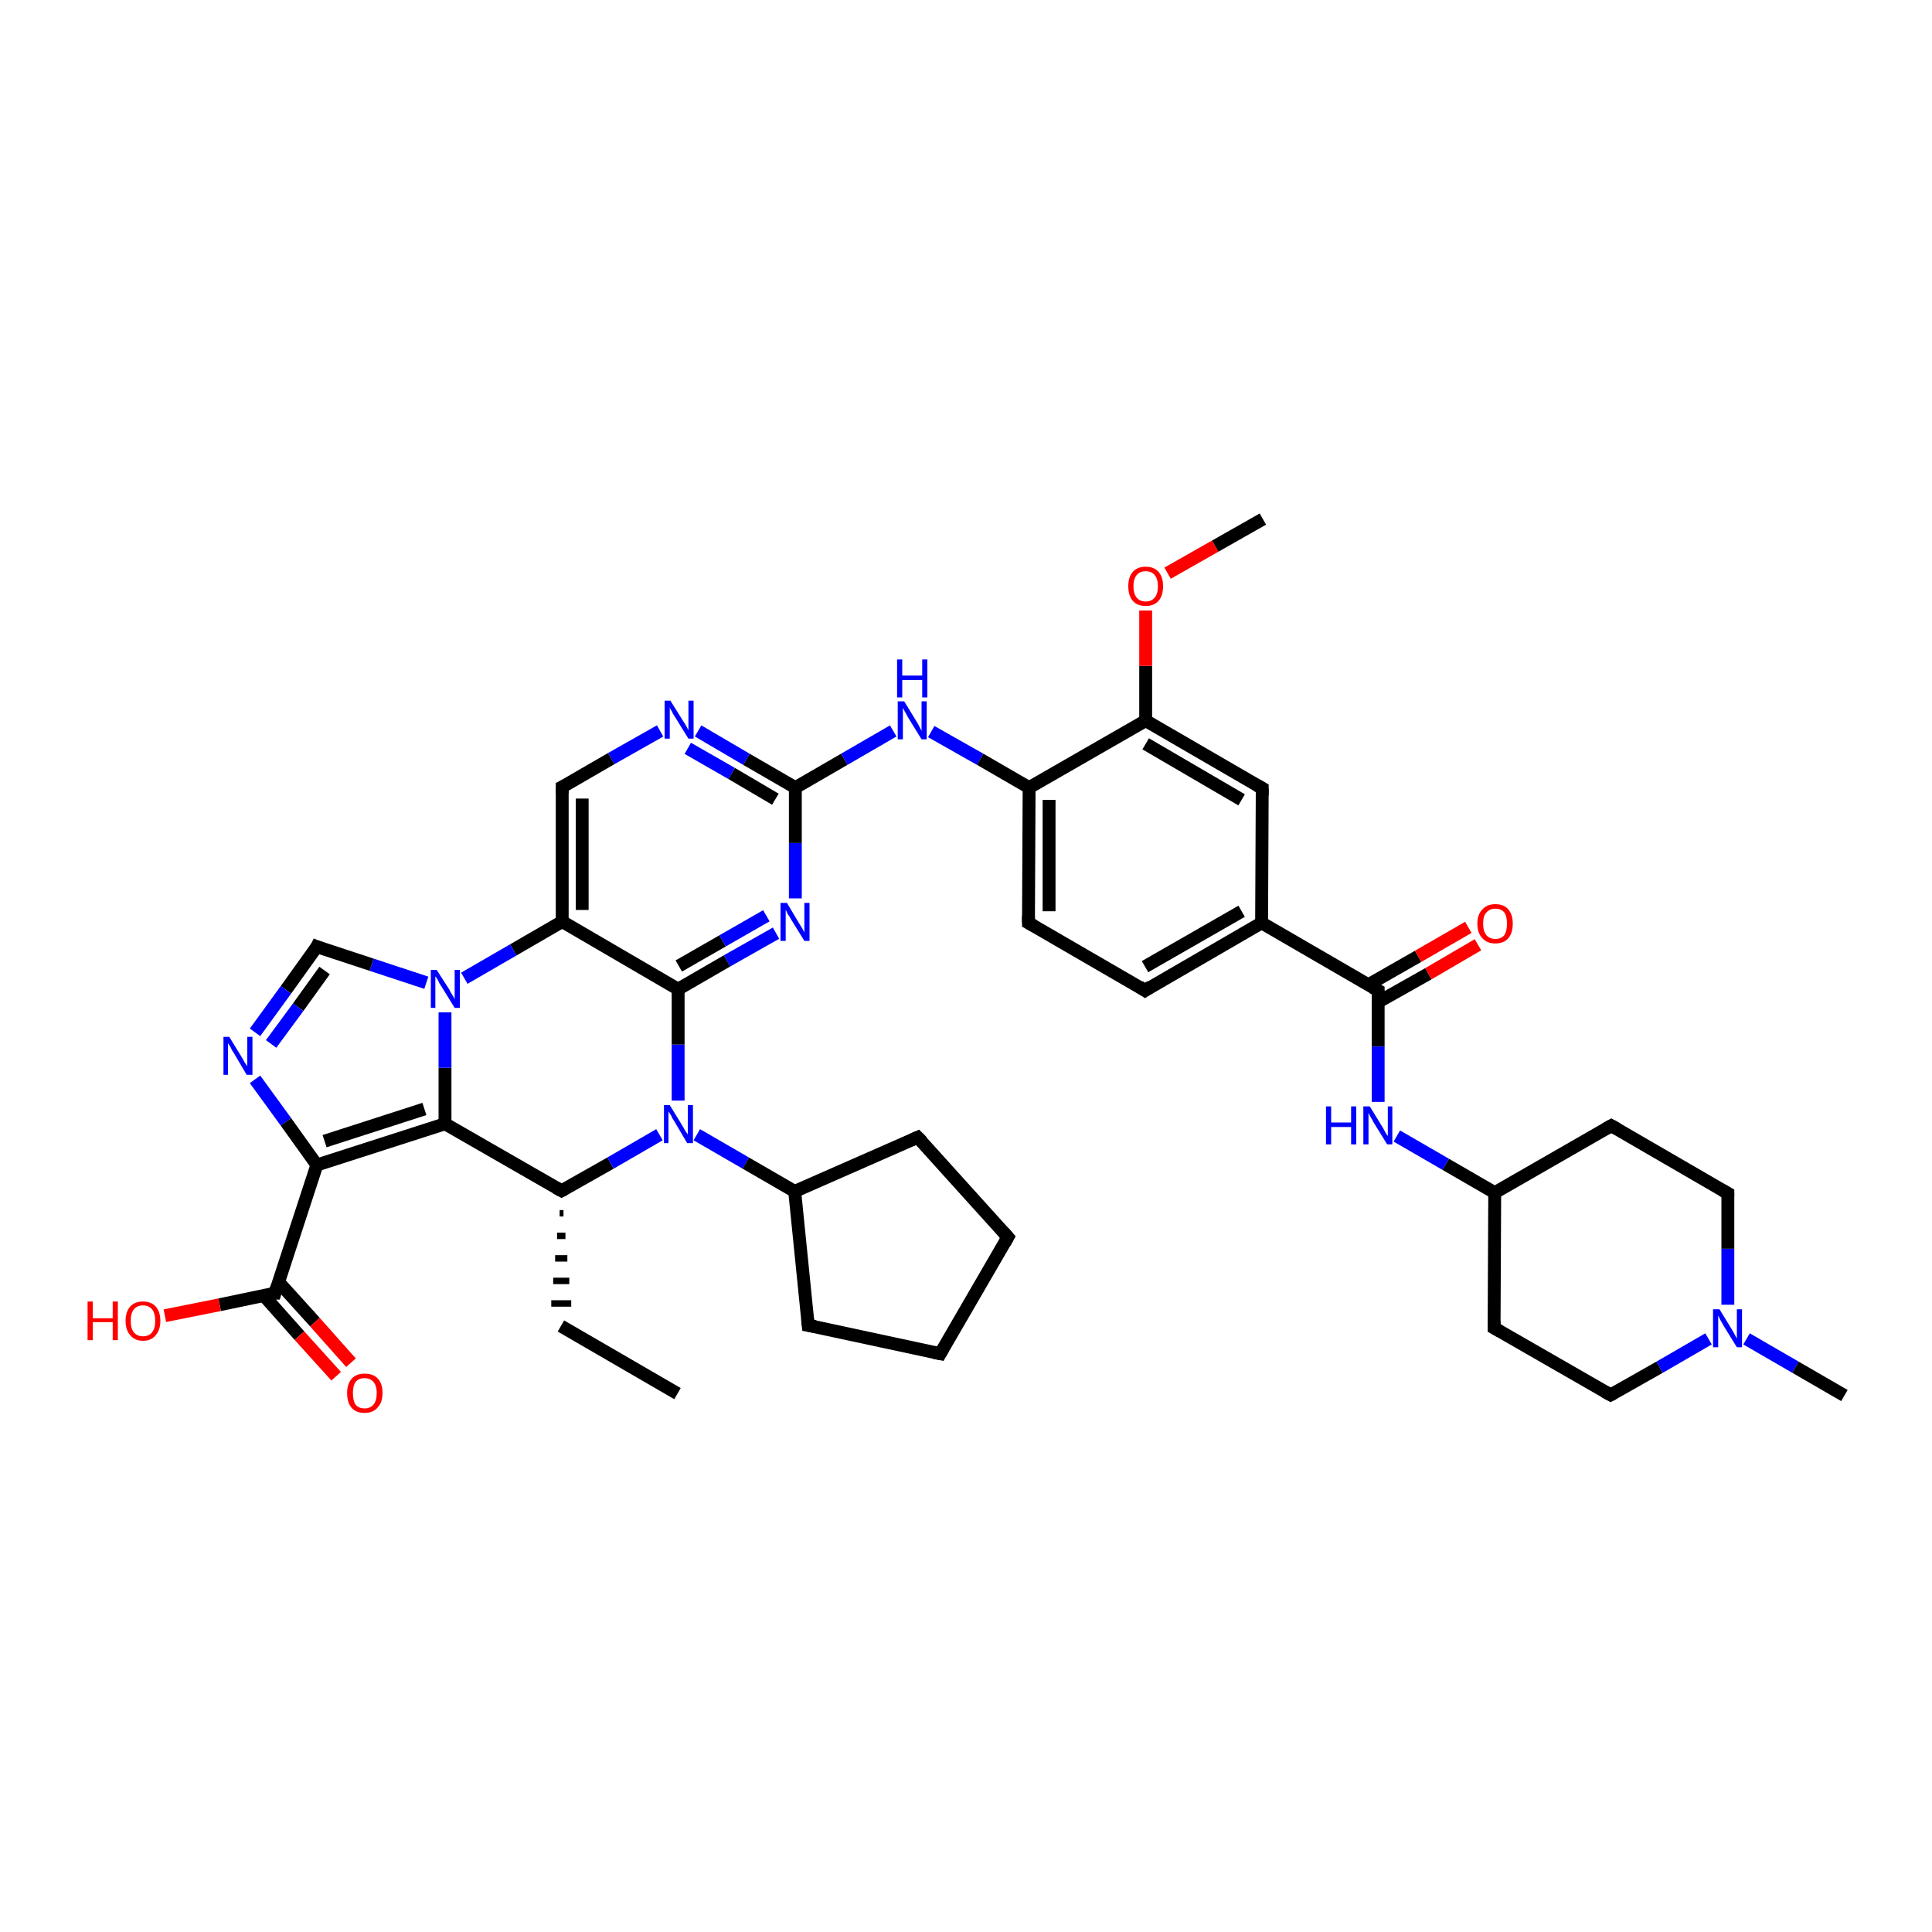 <?xml version='1.0' encoding='iso-8859-1'?>
<svg version='1.1' baseProfile='full'
              xmlns='http://www.w3.org/2000/svg'
                      xmlns:rdkit='http://www.rdkit.org/xml'
                      xmlns:xlink='http://www.w3.org/1999/xlink'
                  xml:space='preserve'
width='300px' height='300px' viewBox='0 0 300 300'>
<!-- END OF HEADER -->
<rect style='opacity:1.0;fill:#FFFFFF;stroke:none' width='300.0' height='300.0' x='0.0' y='0.0'> </rect>
<path class='bond-0 atom-0 atom-1' d='M 105.2,216.4 L 87.1,205.9' style='fill:none;fill-rule:evenodd;stroke:#000000;stroke-width:2.0px;stroke-linecap:butt;stroke-linejoin:miter;stroke-opacity:1' />
<path class='bond-1 atom-2 atom-1' d='M 86.9,188.4 L 87.5,188.4' style='fill:none;fill-rule:evenodd;stroke:#000000;stroke-width:1.0px;stroke-linecap:butt;stroke-linejoin:miter;stroke-opacity:1' />
<path class='bond-1 atom-2 atom-1' d='M 86.5,191.9 L 87.8,191.9' style='fill:none;fill-rule:evenodd;stroke:#000000;stroke-width:1.0px;stroke-linecap:butt;stroke-linejoin:miter;stroke-opacity:1' />
<path class='bond-1 atom-2 atom-1' d='M 86.2,195.4 L 88.1,195.4' style='fill:none;fill-rule:evenodd;stroke:#000000;stroke-width:1.0px;stroke-linecap:butt;stroke-linejoin:miter;stroke-opacity:1' />
<path class='bond-1 atom-2 atom-1' d='M 85.9,198.9 L 88.4,198.9' style='fill:none;fill-rule:evenodd;stroke:#000000;stroke-width:1.0px;stroke-linecap:butt;stroke-linejoin:miter;stroke-opacity:1' />
<path class='bond-1 atom-2 atom-1' d='M 85.6,202.4 L 88.7,202.4' style='fill:none;fill-rule:evenodd;stroke:#000000;stroke-width:1.0px;stroke-linecap:butt;stroke-linejoin:miter;stroke-opacity:1' />
<path class='bond-2 atom-2 atom-3' d='M 87.2,184.9 L 94.8,180.6' style='fill:none;fill-rule:evenodd;stroke:#000000;stroke-width:2.0px;stroke-linecap:butt;stroke-linejoin:miter;stroke-opacity:1' />
<path class='bond-2 atom-2 atom-3' d='M 94.8,180.6 L 102.4,176.2' style='fill:none;fill-rule:evenodd;stroke:#0000FF;stroke-width:2.0px;stroke-linecap:butt;stroke-linejoin:miter;stroke-opacity:1' />
<path class='bond-3 atom-3 atom-4' d='M 108.2,176.2 L 115.8,180.6' style='fill:none;fill-rule:evenodd;stroke:#0000FF;stroke-width:2.0px;stroke-linecap:butt;stroke-linejoin:miter;stroke-opacity:1' />
<path class='bond-3 atom-3 atom-4' d='M 115.8,180.6 L 123.4,185.0' style='fill:none;fill-rule:evenodd;stroke:#000000;stroke-width:2.0px;stroke-linecap:butt;stroke-linejoin:miter;stroke-opacity:1' />
<path class='bond-4 atom-4 atom-5' d='M 123.4,185.0 L 142.5,176.6' style='fill:none;fill-rule:evenodd;stroke:#000000;stroke-width:2.0px;stroke-linecap:butt;stroke-linejoin:miter;stroke-opacity:1' />
<path class='bond-5 atom-5 atom-6' d='M 142.5,176.6 L 156.5,192.1' style='fill:none;fill-rule:evenodd;stroke:#000000;stroke-width:2.0px;stroke-linecap:butt;stroke-linejoin:miter;stroke-opacity:1' />
<path class='bond-6 atom-6 atom-7' d='M 156.5,192.1 L 146.0,210.2' style='fill:none;fill-rule:evenodd;stroke:#000000;stroke-width:2.0px;stroke-linecap:butt;stroke-linejoin:miter;stroke-opacity:1' />
<path class='bond-7 atom-7 atom-8' d='M 146.0,210.2 L 125.5,205.8' style='fill:none;fill-rule:evenodd;stroke:#000000;stroke-width:2.0px;stroke-linecap:butt;stroke-linejoin:miter;stroke-opacity:1' />
<path class='bond-8 atom-3 atom-9' d='M 105.3,170.9 L 105.3,162.2' style='fill:none;fill-rule:evenodd;stroke:#0000FF;stroke-width:2.0px;stroke-linecap:butt;stroke-linejoin:miter;stroke-opacity:1' />
<path class='bond-8 atom-3 atom-9' d='M 105.3,162.2 L 105.3,153.6' style='fill:none;fill-rule:evenodd;stroke:#000000;stroke-width:2.0px;stroke-linecap:butt;stroke-linejoin:miter;stroke-opacity:1' />
<path class='bond-9 atom-9 atom-10' d='M 105.3,153.6 L 112.9,149.2' style='fill:none;fill-rule:evenodd;stroke:#000000;stroke-width:2.0px;stroke-linecap:butt;stroke-linejoin:miter;stroke-opacity:1' />
<path class='bond-9 atom-9 atom-10' d='M 112.9,149.2 L 120.5,144.9' style='fill:none;fill-rule:evenodd;stroke:#0000FF;stroke-width:2.0px;stroke-linecap:butt;stroke-linejoin:miter;stroke-opacity:1' />
<path class='bond-9 atom-9 atom-10' d='M 105.4,150.0 L 112.2,146.1' style='fill:none;fill-rule:evenodd;stroke:#000000;stroke-width:2.0px;stroke-linecap:butt;stroke-linejoin:miter;stroke-opacity:1' />
<path class='bond-9 atom-9 atom-10' d='M 112.2,146.1 L 119.0,142.2' style='fill:none;fill-rule:evenodd;stroke:#0000FF;stroke-width:2.0px;stroke-linecap:butt;stroke-linejoin:miter;stroke-opacity:1' />
<path class='bond-10 atom-10 atom-11' d='M 123.5,139.5 L 123.5,130.9' style='fill:none;fill-rule:evenodd;stroke:#0000FF;stroke-width:2.0px;stroke-linecap:butt;stroke-linejoin:miter;stroke-opacity:1' />
<path class='bond-10 atom-10 atom-11' d='M 123.5,130.9 L 123.5,122.3' style='fill:none;fill-rule:evenodd;stroke:#000000;stroke-width:2.0px;stroke-linecap:butt;stroke-linejoin:miter;stroke-opacity:1' />
<path class='bond-11 atom-11 atom-12' d='M 123.5,122.3 L 131.1,117.9' style='fill:none;fill-rule:evenodd;stroke:#000000;stroke-width:2.0px;stroke-linecap:butt;stroke-linejoin:miter;stroke-opacity:1' />
<path class='bond-11 atom-11 atom-12' d='M 131.1,117.9 L 138.7,113.5' style='fill:none;fill-rule:evenodd;stroke:#0000FF;stroke-width:2.0px;stroke-linecap:butt;stroke-linejoin:miter;stroke-opacity:1' />
<path class='bond-12 atom-12 atom-13' d='M 144.6,113.6 L 152.2,117.9' style='fill:none;fill-rule:evenodd;stroke:#0000FF;stroke-width:2.0px;stroke-linecap:butt;stroke-linejoin:miter;stroke-opacity:1' />
<path class='bond-12 atom-12 atom-13' d='M 152.2,117.9 L 159.8,122.3' style='fill:none;fill-rule:evenodd;stroke:#000000;stroke-width:2.0px;stroke-linecap:butt;stroke-linejoin:miter;stroke-opacity:1' />
<path class='bond-13 atom-13 atom-14' d='M 159.8,122.3 L 159.7,143.3' style='fill:none;fill-rule:evenodd;stroke:#000000;stroke-width:2.0px;stroke-linecap:butt;stroke-linejoin:miter;stroke-opacity:1' />
<path class='bond-13 atom-13 atom-14' d='M 162.9,124.2 L 162.9,141.5' style='fill:none;fill-rule:evenodd;stroke:#000000;stroke-width:2.0px;stroke-linecap:butt;stroke-linejoin:miter;stroke-opacity:1' />
<path class='bond-14 atom-14 atom-15' d='M 159.7,143.3 L 177.8,153.8' style='fill:none;fill-rule:evenodd;stroke:#000000;stroke-width:2.0px;stroke-linecap:butt;stroke-linejoin:miter;stroke-opacity:1' />
<path class='bond-15 atom-15 atom-16' d='M 177.8,153.8 L 195.9,143.3' style='fill:none;fill-rule:evenodd;stroke:#000000;stroke-width:2.0px;stroke-linecap:butt;stroke-linejoin:miter;stroke-opacity:1' />
<path class='bond-15 atom-15 atom-16' d='M 177.8,150.1 L 192.8,141.5' style='fill:none;fill-rule:evenodd;stroke:#000000;stroke-width:2.0px;stroke-linecap:butt;stroke-linejoin:miter;stroke-opacity:1' />
<path class='bond-16 atom-16 atom-17' d='M 195.9,143.3 L 196.0,122.4' style='fill:none;fill-rule:evenodd;stroke:#000000;stroke-width:2.0px;stroke-linecap:butt;stroke-linejoin:miter;stroke-opacity:1' />
<path class='bond-17 atom-17 atom-18' d='M 196.0,122.4 L 177.9,111.9' style='fill:none;fill-rule:evenodd;stroke:#000000;stroke-width:2.0px;stroke-linecap:butt;stroke-linejoin:miter;stroke-opacity:1' />
<path class='bond-17 atom-17 atom-18' d='M 192.8,124.2 L 177.9,115.5' style='fill:none;fill-rule:evenodd;stroke:#000000;stroke-width:2.0px;stroke-linecap:butt;stroke-linejoin:miter;stroke-opacity:1' />
<path class='bond-18 atom-18 atom-19' d='M 177.9,111.9 L 177.9,103.4' style='fill:none;fill-rule:evenodd;stroke:#000000;stroke-width:2.0px;stroke-linecap:butt;stroke-linejoin:miter;stroke-opacity:1' />
<path class='bond-18 atom-18 atom-19' d='M 177.9,103.4 L 177.9,94.8' style='fill:none;fill-rule:evenodd;stroke:#FF0000;stroke-width:2.0px;stroke-linecap:butt;stroke-linejoin:miter;stroke-opacity:1' />
<path class='bond-19 atom-19 atom-20' d='M 181.3,89.0 L 188.7,84.8' style='fill:none;fill-rule:evenodd;stroke:#FF0000;stroke-width:2.0px;stroke-linecap:butt;stroke-linejoin:miter;stroke-opacity:1' />
<path class='bond-19 atom-19 atom-20' d='M 188.7,84.8 L 196.1,80.6' style='fill:none;fill-rule:evenodd;stroke:#000000;stroke-width:2.0px;stroke-linecap:butt;stroke-linejoin:miter;stroke-opacity:1' />
<path class='bond-20 atom-16 atom-21' d='M 195.9,143.3 L 214.0,153.8' style='fill:none;fill-rule:evenodd;stroke:#000000;stroke-width:2.0px;stroke-linecap:butt;stroke-linejoin:miter;stroke-opacity:1' />
<path class='bond-21 atom-21 atom-22' d='M 214.0,155.6 L 221.8,151.2' style='fill:none;fill-rule:evenodd;stroke:#000000;stroke-width:2.0px;stroke-linecap:butt;stroke-linejoin:miter;stroke-opacity:1' />
<path class='bond-21 atom-21 atom-22' d='M 221.8,151.2 L 229.5,146.7' style='fill:none;fill-rule:evenodd;stroke:#FF0000;stroke-width:2.0px;stroke-linecap:butt;stroke-linejoin:miter;stroke-opacity:1' />
<path class='bond-21 atom-21 atom-22' d='M 212.5,152.9 L 220.2,148.5' style='fill:none;fill-rule:evenodd;stroke:#000000;stroke-width:2.0px;stroke-linecap:butt;stroke-linejoin:miter;stroke-opacity:1' />
<path class='bond-21 atom-21 atom-22' d='M 220.2,148.5 L 228.0,144.0' style='fill:none;fill-rule:evenodd;stroke:#FF0000;stroke-width:2.0px;stroke-linecap:butt;stroke-linejoin:miter;stroke-opacity:1' />
<path class='bond-22 atom-21 atom-23' d='M 214.0,153.8 L 214.0,162.5' style='fill:none;fill-rule:evenodd;stroke:#000000;stroke-width:2.0px;stroke-linecap:butt;stroke-linejoin:miter;stroke-opacity:1' />
<path class='bond-22 atom-21 atom-23' d='M 214.0,162.5 L 214.0,171.1' style='fill:none;fill-rule:evenodd;stroke:#0000FF;stroke-width:2.0px;stroke-linecap:butt;stroke-linejoin:miter;stroke-opacity:1' />
<path class='bond-23 atom-23 atom-24' d='M 216.9,176.4 L 224.5,180.8' style='fill:none;fill-rule:evenodd;stroke:#0000FF;stroke-width:2.0px;stroke-linecap:butt;stroke-linejoin:miter;stroke-opacity:1' />
<path class='bond-23 atom-23 atom-24' d='M 224.5,180.8 L 232.1,185.2' style='fill:none;fill-rule:evenodd;stroke:#000000;stroke-width:2.0px;stroke-linecap:butt;stroke-linejoin:miter;stroke-opacity:1' />
<path class='bond-24 atom-24 atom-25' d='M 232.1,185.2 L 232.0,206.2' style='fill:none;fill-rule:evenodd;stroke:#000000;stroke-width:2.0px;stroke-linecap:butt;stroke-linejoin:miter;stroke-opacity:1' />
<path class='bond-25 atom-25 atom-26' d='M 232.0,206.2 L 250.1,216.6' style='fill:none;fill-rule:evenodd;stroke:#000000;stroke-width:2.0px;stroke-linecap:butt;stroke-linejoin:miter;stroke-opacity:1' />
<path class='bond-26 atom-26 atom-27' d='M 250.1,216.6 L 257.7,212.3' style='fill:none;fill-rule:evenodd;stroke:#000000;stroke-width:2.0px;stroke-linecap:butt;stroke-linejoin:miter;stroke-opacity:1' />
<path class='bond-26 atom-26 atom-27' d='M 257.7,212.3 L 265.3,207.9' style='fill:none;fill-rule:evenodd;stroke:#0000FF;stroke-width:2.0px;stroke-linecap:butt;stroke-linejoin:miter;stroke-opacity:1' />
<path class='bond-27 atom-27 atom-28' d='M 271.2,207.9 L 278.8,212.3' style='fill:none;fill-rule:evenodd;stroke:#0000FF;stroke-width:2.0px;stroke-linecap:butt;stroke-linejoin:miter;stroke-opacity:1' />
<path class='bond-27 atom-27 atom-28' d='M 278.8,212.3 L 286.4,216.7' style='fill:none;fill-rule:evenodd;stroke:#000000;stroke-width:2.0px;stroke-linecap:butt;stroke-linejoin:miter;stroke-opacity:1' />
<path class='bond-28 atom-27 atom-29' d='M 268.3,202.6 L 268.3,193.9' style='fill:none;fill-rule:evenodd;stroke:#0000FF;stroke-width:2.0px;stroke-linecap:butt;stroke-linejoin:miter;stroke-opacity:1' />
<path class='bond-28 atom-27 atom-29' d='M 268.3,193.9 L 268.3,185.3' style='fill:none;fill-rule:evenodd;stroke:#000000;stroke-width:2.0px;stroke-linecap:butt;stroke-linejoin:miter;stroke-opacity:1' />
<path class='bond-29 atom-29 atom-30' d='M 268.3,185.3 L 250.2,174.8' style='fill:none;fill-rule:evenodd;stroke:#000000;stroke-width:2.0px;stroke-linecap:butt;stroke-linejoin:miter;stroke-opacity:1' />
<path class='bond-30 atom-11 atom-31' d='M 123.5,122.3 L 115.9,117.9' style='fill:none;fill-rule:evenodd;stroke:#000000;stroke-width:2.0px;stroke-linecap:butt;stroke-linejoin:miter;stroke-opacity:1' />
<path class='bond-30 atom-11 atom-31' d='M 115.9,117.9 L 108.4,113.5' style='fill:none;fill-rule:evenodd;stroke:#0000FF;stroke-width:2.0px;stroke-linecap:butt;stroke-linejoin:miter;stroke-opacity:1' />
<path class='bond-30 atom-11 atom-31' d='M 120.4,124.1 L 113.6,120.1' style='fill:none;fill-rule:evenodd;stroke:#000000;stroke-width:2.0px;stroke-linecap:butt;stroke-linejoin:miter;stroke-opacity:1' />
<path class='bond-30 atom-11 atom-31' d='M 113.6,120.1 L 106.8,116.2' style='fill:none;fill-rule:evenodd;stroke:#0000FF;stroke-width:2.0px;stroke-linecap:butt;stroke-linejoin:miter;stroke-opacity:1' />
<path class='bond-31 atom-31 atom-32' d='M 102.5,113.5 L 94.9,117.8' style='fill:none;fill-rule:evenodd;stroke:#0000FF;stroke-width:2.0px;stroke-linecap:butt;stroke-linejoin:miter;stroke-opacity:1' />
<path class='bond-31 atom-31 atom-32' d='M 94.9,117.8 L 87.3,122.2' style='fill:none;fill-rule:evenodd;stroke:#000000;stroke-width:2.0px;stroke-linecap:butt;stroke-linejoin:miter;stroke-opacity:1' />
<path class='bond-32 atom-32 atom-33' d='M 87.3,122.2 L 87.3,143.1' style='fill:none;fill-rule:evenodd;stroke:#000000;stroke-width:2.0px;stroke-linecap:butt;stroke-linejoin:miter;stroke-opacity:1' />
<path class='bond-32 atom-32 atom-33' d='M 90.4,124.0 L 90.4,141.3' style='fill:none;fill-rule:evenodd;stroke:#000000;stroke-width:2.0px;stroke-linecap:butt;stroke-linejoin:miter;stroke-opacity:1' />
<path class='bond-33 atom-33 atom-34' d='M 87.3,143.1 L 79.7,147.5' style='fill:none;fill-rule:evenodd;stroke:#000000;stroke-width:2.0px;stroke-linecap:butt;stroke-linejoin:miter;stroke-opacity:1' />
<path class='bond-33 atom-33 atom-34' d='M 79.7,147.5 L 72.1,151.9' style='fill:none;fill-rule:evenodd;stroke:#0000FF;stroke-width:2.0px;stroke-linecap:butt;stroke-linejoin:miter;stroke-opacity:1' />
<path class='bond-34 atom-34 atom-35' d='M 66.2,152.6 L 57.7,149.8' style='fill:none;fill-rule:evenodd;stroke:#0000FF;stroke-width:2.0px;stroke-linecap:butt;stroke-linejoin:miter;stroke-opacity:1' />
<path class='bond-34 atom-34 atom-35' d='M 57.7,149.8 L 49.2,147.0' style='fill:none;fill-rule:evenodd;stroke:#000000;stroke-width:2.0px;stroke-linecap:butt;stroke-linejoin:miter;stroke-opacity:1' />
<path class='bond-35 atom-35 atom-36' d='M 49.2,147.0 L 44.4,153.7' style='fill:none;fill-rule:evenodd;stroke:#000000;stroke-width:2.0px;stroke-linecap:butt;stroke-linejoin:miter;stroke-opacity:1' />
<path class='bond-35 atom-35 atom-36' d='M 44.4,153.7 L 39.6,160.3' style='fill:none;fill-rule:evenodd;stroke:#0000FF;stroke-width:2.0px;stroke-linecap:butt;stroke-linejoin:miter;stroke-opacity:1' />
<path class='bond-35 atom-35 atom-36' d='M 50.4,150.7 L 46.3,156.4' style='fill:none;fill-rule:evenodd;stroke:#000000;stroke-width:2.0px;stroke-linecap:butt;stroke-linejoin:miter;stroke-opacity:1' />
<path class='bond-35 atom-35 atom-36' d='M 46.3,156.4 L 42.1,162.1' style='fill:none;fill-rule:evenodd;stroke:#0000FF;stroke-width:2.0px;stroke-linecap:butt;stroke-linejoin:miter;stroke-opacity:1' />
<path class='bond-36 atom-36 atom-37' d='M 39.6,167.6 L 44.4,174.2' style='fill:none;fill-rule:evenodd;stroke:#0000FF;stroke-width:2.0px;stroke-linecap:butt;stroke-linejoin:miter;stroke-opacity:1' />
<path class='bond-36 atom-36 atom-37' d='M 44.4,174.2 L 49.2,180.9' style='fill:none;fill-rule:evenodd;stroke:#000000;stroke-width:2.0px;stroke-linecap:butt;stroke-linejoin:miter;stroke-opacity:1' />
<path class='bond-37 atom-37 atom-38' d='M 49.2,180.9 L 42.7,200.8' style='fill:none;fill-rule:evenodd;stroke:#000000;stroke-width:2.0px;stroke-linecap:butt;stroke-linejoin:miter;stroke-opacity:1' />
<path class='bond-38 atom-38 atom-39' d='M 42.7,200.8 L 34.1,202.6' style='fill:none;fill-rule:evenodd;stroke:#000000;stroke-width:2.0px;stroke-linecap:butt;stroke-linejoin:miter;stroke-opacity:1' />
<path class='bond-38 atom-38 atom-39' d='M 34.1,202.6 L 25.6,204.3' style='fill:none;fill-rule:evenodd;stroke:#FF0000;stroke-width:2.0px;stroke-linecap:butt;stroke-linejoin:miter;stroke-opacity:1' />
<path class='bond-39 atom-38 atom-40' d='M 40.9,201.1 L 46.5,207.4' style='fill:none;fill-rule:evenodd;stroke:#000000;stroke-width:2.0px;stroke-linecap:butt;stroke-linejoin:miter;stroke-opacity:1' />
<path class='bond-39 atom-38 atom-40' d='M 46.5,207.4 L 52.2,213.7' style='fill:none;fill-rule:evenodd;stroke:#FF0000;stroke-width:2.0px;stroke-linecap:butt;stroke-linejoin:miter;stroke-opacity:1' />
<path class='bond-39 atom-38 atom-40' d='M 43.2,199.0 L 48.9,205.3' style='fill:none;fill-rule:evenodd;stroke:#000000;stroke-width:2.0px;stroke-linecap:butt;stroke-linejoin:miter;stroke-opacity:1' />
<path class='bond-39 atom-38 atom-40' d='M 48.9,205.3 L 54.5,211.6' style='fill:none;fill-rule:evenodd;stroke:#FF0000;stroke-width:2.0px;stroke-linecap:butt;stroke-linejoin:miter;stroke-opacity:1' />
<path class='bond-40 atom-37 atom-41' d='M 49.2,180.9 L 69.1,174.5' style='fill:none;fill-rule:evenodd;stroke:#000000;stroke-width:2.0px;stroke-linecap:butt;stroke-linejoin:miter;stroke-opacity:1' />
<path class='bond-40 atom-37 atom-41' d='M 50.4,177.2 L 65.9,172.2' style='fill:none;fill-rule:evenodd;stroke:#000000;stroke-width:2.0px;stroke-linecap:butt;stroke-linejoin:miter;stroke-opacity:1' />
<path class='bond-41 atom-41 atom-2' d='M 69.1,174.5 L 87.2,184.9' style='fill:none;fill-rule:evenodd;stroke:#000000;stroke-width:2.0px;stroke-linecap:butt;stroke-linejoin:miter;stroke-opacity:1' />
<path class='bond-42 atom-8 atom-4' d='M 125.5,205.8 L 123.4,185.0' style='fill:none;fill-rule:evenodd;stroke:#000000;stroke-width:2.0px;stroke-linecap:butt;stroke-linejoin:miter;stroke-opacity:1' />
<path class='bond-43 atom-33 atom-9' d='M 87.3,143.1 L 105.3,153.6' style='fill:none;fill-rule:evenodd;stroke:#000000;stroke-width:2.0px;stroke-linecap:butt;stroke-linejoin:miter;stroke-opacity:1' />
<path class='bond-44 atom-41 atom-34' d='M 69.1,174.5 L 69.1,165.8' style='fill:none;fill-rule:evenodd;stroke:#000000;stroke-width:2.0px;stroke-linecap:butt;stroke-linejoin:miter;stroke-opacity:1' />
<path class='bond-44 atom-41 atom-34' d='M 69.1,165.8 L 69.1,157.2' style='fill:none;fill-rule:evenodd;stroke:#0000FF;stroke-width:2.0px;stroke-linecap:butt;stroke-linejoin:miter;stroke-opacity:1' />
<path class='bond-45 atom-18 atom-13' d='M 177.9,111.9 L 159.8,122.3' style='fill:none;fill-rule:evenodd;stroke:#000000;stroke-width:2.0px;stroke-linecap:butt;stroke-linejoin:miter;stroke-opacity:1' />
<path class='bond-46 atom-30 atom-24' d='M 250.2,174.8 L 232.1,185.2' style='fill:none;fill-rule:evenodd;stroke:#000000;stroke-width:2.0px;stroke-linecap:butt;stroke-linejoin:miter;stroke-opacity:1' />
<path d='M 87.6,184.7 L 87.2,184.9 L 86.3,184.4' style='fill:none;stroke:#000000;stroke-width:2.0px;stroke-linecap:butt;stroke-linejoin:miter;stroke-opacity:1;' />
<path d='M 141.6,177.0 L 142.5,176.6 L 143.2,177.3' style='fill:none;stroke:#000000;stroke-width:2.0px;stroke-linecap:butt;stroke-linejoin:miter;stroke-opacity:1;' />
<path d='M 155.8,191.3 L 156.5,192.1 L 156.0,193.0' style='fill:none;stroke:#000000;stroke-width:2.0px;stroke-linecap:butt;stroke-linejoin:miter;stroke-opacity:1;' />
<path d='M 146.5,209.3 L 146.0,210.2 L 145.0,210.0' style='fill:none;stroke:#000000;stroke-width:2.0px;stroke-linecap:butt;stroke-linejoin:miter;stroke-opacity:1;' />
<path d='M 126.6,206.0 L 125.5,205.8 L 125.4,204.8' style='fill:none;stroke:#000000;stroke-width:2.0px;stroke-linecap:butt;stroke-linejoin:miter;stroke-opacity:1;' />
<path d='M 159.7,142.2 L 159.7,143.3 L 160.6,143.8' style='fill:none;stroke:#000000;stroke-width:2.0px;stroke-linecap:butt;stroke-linejoin:miter;stroke-opacity:1;' />
<path d='M 176.9,153.2 L 177.8,153.8 L 178.7,153.2' style='fill:none;stroke:#000000;stroke-width:2.0px;stroke-linecap:butt;stroke-linejoin:miter;stroke-opacity:1;' />
<path d='M 196.0,123.5 L 196.0,122.4 L 195.1,121.9' style='fill:none;stroke:#000000;stroke-width:2.0px;stroke-linecap:butt;stroke-linejoin:miter;stroke-opacity:1;' />
<path d='M 213.1,153.3 L 214.0,153.8 L 214.0,154.3' style='fill:none;stroke:#000000;stroke-width:2.0px;stroke-linecap:butt;stroke-linejoin:miter;stroke-opacity:1;' />
<path d='M 232.0,205.1 L 232.0,206.2 L 232.9,206.7' style='fill:none;stroke:#000000;stroke-width:2.0px;stroke-linecap:butt;stroke-linejoin:miter;stroke-opacity:1;' />
<path d='M 249.2,216.1 L 250.1,216.6 L 250.5,216.4' style='fill:none;stroke:#000000;stroke-width:2.0px;stroke-linecap:butt;stroke-linejoin:miter;stroke-opacity:1;' />
<path d='M 268.3,185.7 L 268.3,185.3 L 267.4,184.8' style='fill:none;stroke:#000000;stroke-width:2.0px;stroke-linecap:butt;stroke-linejoin:miter;stroke-opacity:1;' />
<path d='M 251.1,175.3 L 250.2,174.8 L 249.3,175.3' style='fill:none;stroke:#000000;stroke-width:2.0px;stroke-linecap:butt;stroke-linejoin:miter;stroke-opacity:1;' />
<path d='M 87.7,122.0 L 87.3,122.2 L 87.3,123.2' style='fill:none;stroke:#000000;stroke-width:2.0px;stroke-linecap:butt;stroke-linejoin:miter;stroke-opacity:1;' />
<path d='M 49.7,147.2 L 49.2,147.0 L 49.0,147.4' style='fill:none;stroke:#000000;stroke-width:2.0px;stroke-linecap:butt;stroke-linejoin:miter;stroke-opacity:1;' />
<path d='M 43.0,199.8 L 42.7,200.8 L 42.2,200.8' style='fill:none;stroke:#000000;stroke-width:2.0px;stroke-linecap:butt;stroke-linejoin:miter;stroke-opacity:1;' />
<path class='atom-3' d='M 104.0 171.6
L 105.9 174.7
Q 106.1 175.0, 106.4 175.6
Q 106.8 176.1, 106.8 176.2
L 106.8 171.6
L 107.6 171.6
L 107.6 177.5
L 106.7 177.5
L 104.7 174.1
Q 104.4 173.7, 104.2 173.2
Q 103.9 172.7, 103.8 172.6
L 103.8 177.5
L 103.1 177.5
L 103.1 171.6
L 104.0 171.6
' fill='#0000FF'/>
<path class='atom-10' d='M 122.2 140.2
L 124.1 143.4
Q 124.3 143.7, 124.6 144.2
Q 124.9 144.8, 124.9 144.8
L 124.9 140.2
L 125.7 140.2
L 125.7 146.1
L 124.9 146.1
L 122.8 142.7
Q 122.6 142.3, 122.3 141.9
Q 122.1 141.4, 122.0 141.3
L 122.0 146.1
L 121.2 146.1
L 121.2 140.2
L 122.2 140.2
' fill='#0000FF'/>
<path class='atom-12' d='M 140.4 108.9
L 142.3 112.0
Q 142.5 112.3, 142.8 112.9
Q 143.1 113.5, 143.1 113.5
L 143.1 108.9
L 143.9 108.9
L 143.9 114.8
L 143.1 114.8
L 141.0 111.4
Q 140.8 111.0, 140.5 110.5
Q 140.3 110.1, 140.2 109.9
L 140.2 114.8
L 139.4 114.8
L 139.4 108.9
L 140.4 108.9
' fill='#0000FF'/>
<path class='atom-12' d='M 139.3 102.4
L 140.1 102.4
L 140.1 104.9
L 143.2 104.9
L 143.2 102.4
L 144.0 102.4
L 144.0 108.3
L 143.2 108.3
L 143.2 105.6
L 140.1 105.6
L 140.1 108.3
L 139.3 108.3
L 139.3 102.4
' fill='#0000FF'/>
<path class='atom-19' d='M 175.2 91.0
Q 175.2 89.6, 175.9 88.8
Q 176.6 88.0, 177.9 88.0
Q 179.2 88.0, 179.9 88.8
Q 180.6 89.6, 180.6 91.0
Q 180.6 92.5, 179.9 93.3
Q 179.2 94.1, 177.9 94.1
Q 176.6 94.1, 175.9 93.3
Q 175.2 92.5, 175.2 91.0
M 177.9 93.4
Q 178.8 93.4, 179.3 92.8
Q 179.8 92.2, 179.8 91.0
Q 179.8 89.9, 179.3 89.3
Q 178.8 88.7, 177.9 88.7
Q 177.0 88.7, 176.5 89.3
Q 176.0 89.9, 176.0 91.0
Q 176.0 92.2, 176.5 92.8
Q 177.0 93.4, 177.9 93.4
' fill='#FF0000'/>
<path class='atom-22' d='M 229.4 143.4
Q 229.4 142.0, 230.2 141.2
Q 230.9 140.4, 232.2 140.4
Q 233.5 140.4, 234.2 141.2
Q 234.9 142.0, 234.9 143.4
Q 234.9 144.9, 234.2 145.7
Q 233.5 146.5, 232.2 146.5
Q 230.9 146.5, 230.2 145.7
Q 229.4 144.9, 229.4 143.4
M 232.2 145.8
Q 233.1 145.8, 233.6 145.2
Q 234.0 144.6, 234.0 143.4
Q 234.0 142.3, 233.6 141.7
Q 233.1 141.1, 232.2 141.1
Q 231.3 141.1, 230.8 141.7
Q 230.3 142.2, 230.3 143.4
Q 230.3 144.6, 230.8 145.2
Q 231.3 145.8, 232.2 145.8
' fill='#FF0000'/>
<path class='atom-23' d='M 205.9 171.8
L 206.7 171.8
L 206.7 174.3
L 209.8 174.3
L 209.8 171.8
L 210.6 171.8
L 210.6 177.7
L 209.8 177.7
L 209.8 175.0
L 206.7 175.0
L 206.7 177.7
L 205.9 177.7
L 205.9 171.8
' fill='#0000FF'/>
<path class='atom-23' d='M 212.7 171.8
L 214.6 174.9
Q 214.8 175.2, 215.1 175.8
Q 215.4 176.3, 215.5 176.4
L 215.5 171.8
L 216.2 171.8
L 216.2 177.7
L 215.4 177.7
L 213.3 174.3
Q 213.1 173.9, 212.8 173.4
Q 212.6 173.0, 212.5 172.8
L 212.5 177.7
L 211.7 177.7
L 211.7 171.8
L 212.7 171.8
' fill='#0000FF'/>
<path class='atom-27' d='M 267.0 203.3
L 268.9 206.4
Q 269.1 206.7, 269.4 207.3
Q 269.7 207.8, 269.7 207.9
L 269.7 203.3
L 270.5 203.3
L 270.5 209.2
L 269.7 209.2
L 267.6 205.8
Q 267.4 205.4, 267.1 204.9
Q 266.9 204.4, 266.8 204.3
L 266.8 209.2
L 266.0 209.2
L 266.0 203.3
L 267.0 203.3
' fill='#0000FF'/>
<path class='atom-31' d='M 104.1 108.8
L 106.1 112.0
Q 106.3 112.3, 106.6 112.8
Q 106.9 113.4, 106.9 113.4
L 106.9 108.8
L 107.7 108.8
L 107.7 114.7
L 106.9 114.7
L 104.8 111.3
Q 104.5 110.9, 104.3 110.4
Q 104.0 110.0, 104.0 109.8
L 104.0 114.7
L 103.2 114.7
L 103.2 108.8
L 104.1 108.8
' fill='#0000FF'/>
<path class='atom-34' d='M 67.8 150.6
L 69.8 153.7
Q 69.9 154.0, 70.3 154.6
Q 70.6 155.1, 70.6 155.2
L 70.6 150.6
L 71.4 150.6
L 71.4 156.5
L 70.6 156.5
L 68.5 153.1
Q 68.2 152.7, 68.0 152.2
Q 67.7 151.7, 67.6 151.6
L 67.6 156.5
L 66.9 156.5
L 66.9 150.6
L 67.8 150.6
' fill='#0000FF'/>
<path class='atom-36' d='M 35.6 161.0
L 37.5 164.1
Q 37.7 164.4, 38.0 165.0
Q 38.4 165.5, 38.4 165.6
L 38.4 161.0
L 39.2 161.0
L 39.2 166.9
L 38.3 166.9
L 36.3 163.5
Q 36.0 163.1, 35.8 162.6
Q 35.5 162.1, 35.4 162.0
L 35.4 166.9
L 34.7 166.9
L 34.7 161.0
L 35.6 161.0
' fill='#0000FF'/>
<path class='atom-39' d='M 13.6 202.1
L 14.4 202.1
L 14.4 204.7
L 17.5 204.7
L 17.5 202.1
L 18.3 202.1
L 18.3 208.1
L 17.5 208.1
L 17.5 205.3
L 14.4 205.3
L 14.4 208.1
L 13.6 208.1
L 13.6 202.1
' fill='#FF0000'/>
<path class='atom-39' d='M 19.5 205.1
Q 19.5 203.7, 20.2 202.9
Q 20.9 202.1, 22.2 202.1
Q 23.5 202.1, 24.2 202.9
Q 24.9 203.7, 24.9 205.1
Q 24.9 206.5, 24.2 207.3
Q 23.5 208.2, 22.2 208.2
Q 20.9 208.2, 20.2 207.3
Q 19.5 206.5, 19.5 205.1
M 22.2 207.5
Q 23.1 207.5, 23.6 206.9
Q 24.1 206.3, 24.1 205.1
Q 24.1 203.9, 23.6 203.3
Q 23.1 202.7, 22.2 202.7
Q 21.3 202.7, 20.8 203.3
Q 20.3 203.9, 20.3 205.1
Q 20.3 206.3, 20.8 206.9
Q 21.3 207.5, 22.2 207.5
' fill='#FF0000'/>
<path class='atom-40' d='M 53.9 216.3
Q 53.9 214.9, 54.6 214.1
Q 55.3 213.3, 56.6 213.3
Q 58.0 213.3, 58.7 214.1
Q 59.4 214.9, 59.4 216.3
Q 59.4 217.8, 58.6 218.6
Q 57.9 219.4, 56.6 219.4
Q 55.3 219.4, 54.6 218.6
Q 53.9 217.8, 53.9 216.3
M 56.6 218.7
Q 57.5 218.7, 58.0 218.1
Q 58.5 217.5, 58.5 216.3
Q 58.5 215.2, 58.0 214.6
Q 57.5 214.0, 56.6 214.0
Q 55.7 214.0, 55.2 214.6
Q 54.8 215.2, 54.8 216.3
Q 54.8 217.5, 55.2 218.1
Q 55.7 218.7, 56.6 218.7
' fill='#FF0000'/>
</svg>

